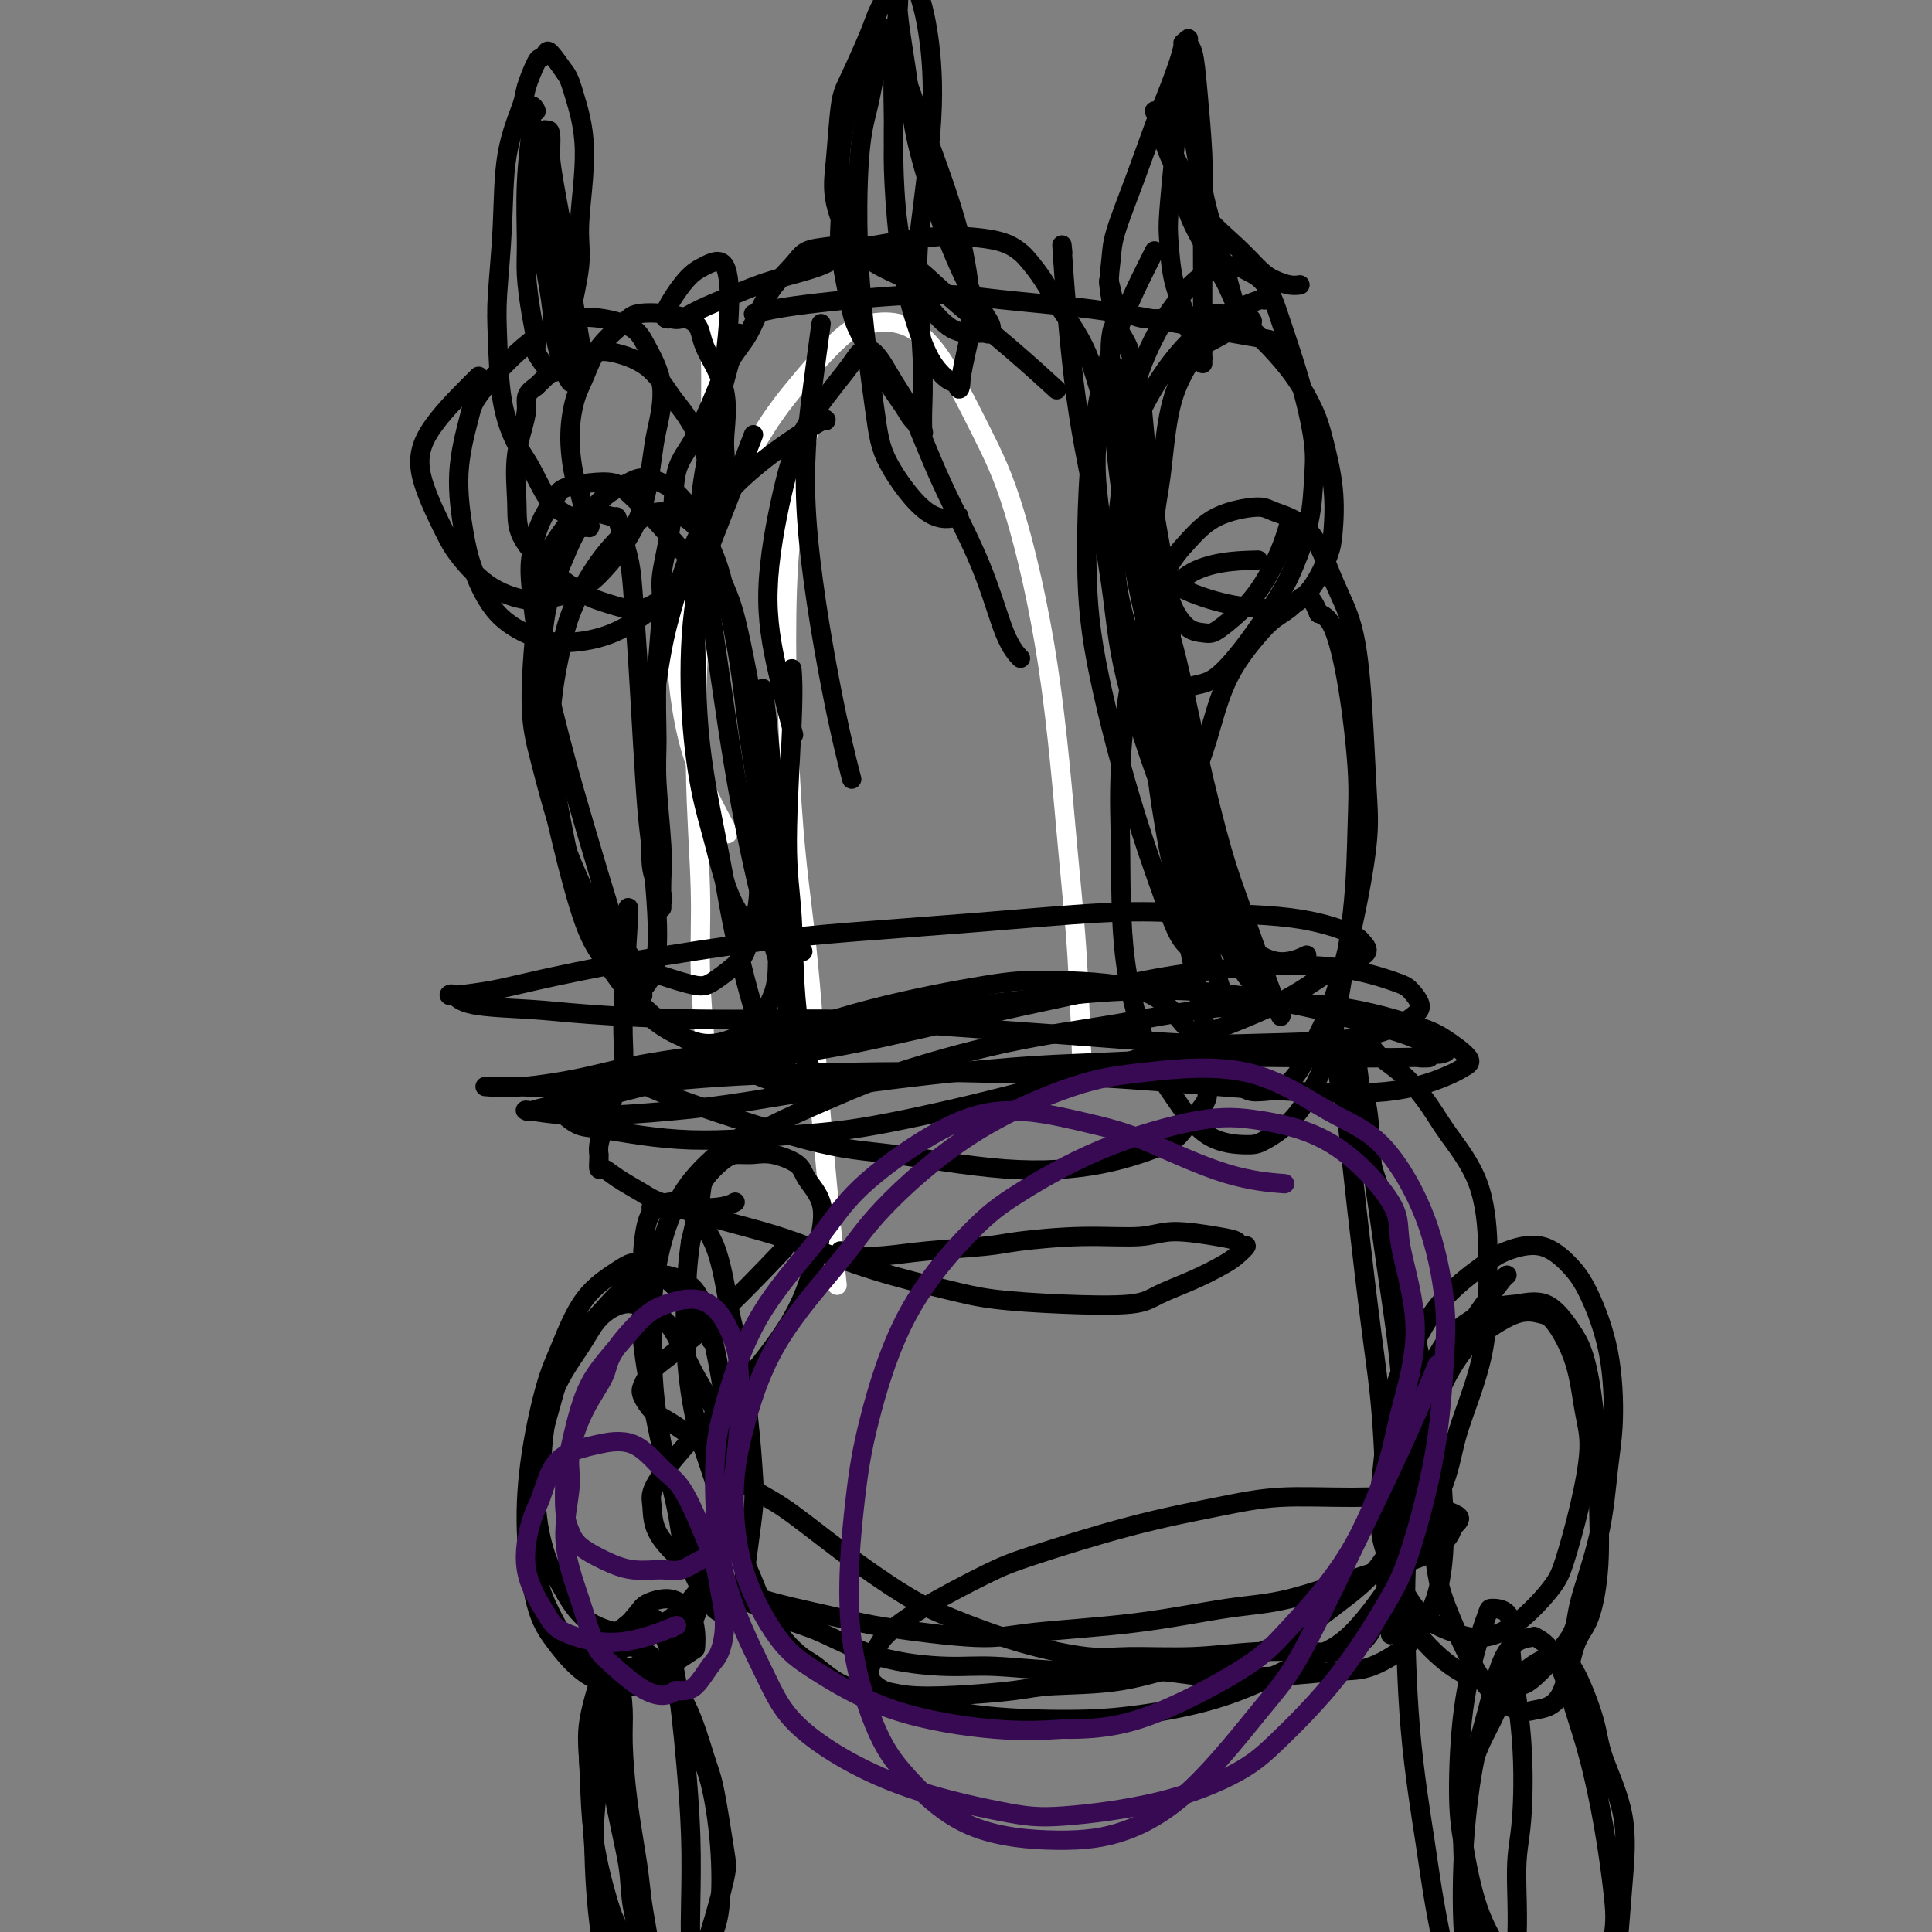 <svg viewBox='0 0 400 400' version='1.1' xmlns='http://www.w3.org/2000/svg' xmlns:xlink='http://www.w3.org/1999/xlink'><rect x="0" y="0" width="400" height="400" fill="#808080" stroke="none"/><g fill='none' stroke='#FFFFFF' stroke-width='4' stroke-linecap='round' stroke-linejoin='round'><path d='M147,65c0.013,-0.242 0.027,-0.483 0,0c-0.027,0.483 -0.094,1.691 0,5c0.094,3.309 0.350,8.721 0,19c-0.350,10.279 -1.305,25.426 -2,38c-0.695,12.574 -1.128,22.577 -1,32c0.128,9.423 0.818,18.268 1,25c0.182,6.732 -0.143,11.351 0,17c0.143,5.649 0.755,12.328 1,15c0.245,2.672 0.122,1.336 0,0'/><path d='M168,85c-0.495,3.428 -0.990,6.856 -2,12c-1.010,5.144 -2.536,12.003 -3,25c-0.464,12.997 0.135,32.132 1,45c0.865,12.868 1.995,19.470 3,29c1.005,9.530 1.886,21.989 3,35c1.114,13.011 2.461,26.575 3,32c0.539,5.425 0.269,2.713 0,0'/><path d='M150,172c-0.187,-0.218 -0.373,-0.435 0,0c0.373,0.435 1.307,1.523 0,-1c-1.307,-2.523 -4.854,-8.658 -7,-16c-2.146,-7.342 -2.891,-15.892 -3,-21c-0.109,-5.108 0.416,-6.773 2,-11c1.584,-4.227 4.225,-11.017 7,-17c2.775,-5.983 5.685,-11.161 8,-15c2.315,-3.839 4.037,-6.340 7,-10c2.963,-3.660 7.169,-8.480 10,-11c2.831,-2.520 4.288,-2.741 6,-3c1.712,-0.259 3.679,-0.557 6,0c2.321,0.557 4.996,1.968 8,6c3.004,4.032 6.339,10.684 9,16c2.661,5.316 4.650,9.295 7,17c2.350,7.705 5.061,19.136 7,32c1.939,12.864 3.107,27.159 4,37c0.893,9.841 1.510,15.226 2,23c0.490,7.774 0.854,17.935 1,22c0.146,4.065 0.073,2.032 0,0'/></g>
<g fill='none' stroke='#000000' stroke-width='4' stroke-linecap='round' stroke-linejoin='round'><path d='M170,67c-0.612,4.426 -1.225,8.852 -2,15c-0.775,6.148 -1.713,14.019 -1,25c0.713,10.981 3.077,25.072 5,35c1.923,9.928 3.407,15.694 4,18c0.593,2.306 0.297,1.153 0,0'/><path d='M164,151c0.261,0.981 0.523,1.962 0,0c-0.523,-1.962 -1.829,-6.868 -3,-12c-1.171,-5.132 -2.207,-10.492 -2,-17c0.207,-6.508 1.657,-14.166 3,-20c1.343,-5.834 2.578,-9.846 5,-14c2.422,-4.154 6.029,-8.449 8,-11c1.971,-2.551 2.305,-3.356 3,-4c0.695,-0.644 1.749,-1.127 3,0c1.251,1.127 2.697,3.866 4,6c1.303,2.134 2.462,3.665 4,7c1.538,3.335 3.456,8.474 6,14c2.544,5.526 5.713,11.440 8,17c2.287,5.560 3.693,10.766 5,14c1.307,3.234 2.516,4.495 3,5c0.484,0.505 0.242,0.252 0,0'/><path d='M171,87c-0.025,0.093 -0.051,0.186 0,0c0.051,-0.186 0.178,-0.651 -4,2c-4.178,2.651 -12.661,8.417 -18,15c-5.339,6.583 -7.535,13.982 -9,19c-1.465,5.018 -2.198,7.653 -3,12c-0.802,4.347 -1.671,10.404 -2,16c-0.329,5.596 -0.116,10.732 0,14c0.116,3.268 0.136,4.669 0,7c-0.136,2.331 -0.429,5.591 0,8c0.429,2.409 1.579,3.966 2,5c0.421,1.034 0.113,1.545 0,2c-0.113,0.455 -0.030,0.854 0,1c0.030,0.146 0.008,0.038 0,0c-0.008,-0.038 -0.001,-0.007 0,0c0.001,0.007 -0.004,-0.009 0,0c0.004,0.009 0.015,0.042 0,-1c-0.015,-1.042 -0.058,-3.159 0,-5c0.058,-1.841 0.216,-3.406 0,-7c-0.216,-3.594 -0.806,-9.218 -1,-13c-0.194,-3.782 0.008,-5.722 0,-9c-0.008,-3.278 -0.225,-7.895 0,-13c0.225,-5.105 0.891,-10.697 1,-14c0.109,-3.303 -0.341,-4.315 0,-7c0.341,-2.685 1.472,-7.043 2,-11c0.528,-3.957 0.451,-7.514 1,-10c0.549,-2.486 1.723,-3.903 3,-6c1.277,-2.097 2.656,-4.876 4,-8c1.344,-3.124 2.651,-6.595 4,-9c1.349,-2.405 2.738,-3.743 4,-6c1.262,-2.257 2.395,-5.431 4,-8c1.605,-2.569 3.682,-4.533 5,-6c1.318,-1.467 1.878,-2.436 3,-3c1.122,-0.564 2.806,-0.724 5,-1c2.194,-0.276 4.897,-0.668 8,0c3.103,0.668 6.605,2.397 9,4c2.395,1.603 3.683,3.079 7,6c3.317,2.921 8.662,7.286 13,11c4.338,3.714 7.668,6.775 9,8c1.332,1.225 0.666,0.612 0,0'/><path d='M156,65c2.292,-0.600 4.583,-1.200 11,-2c6.417,-0.800 16.958,-1.801 24,-2c7.042,-0.199 10.583,0.402 16,1c5.417,0.598 12.710,1.191 19,2c6.290,0.809 11.578,1.833 18,3c6.422,1.167 13.978,2.476 17,3c3.022,0.524 1.511,0.262 0,0'/><path d='M220,52c0.003,0.031 0.006,0.061 0,0c-0.006,-0.061 -0.019,-0.214 0,0c0.019,0.214 0.072,0.794 0,0c-0.072,-0.794 -0.267,-2.962 0,1c0.267,3.962 0.997,14.054 2,23c1.003,8.946 2.281,16.744 5,29c2.719,12.256 6.880,28.969 10,42c3.120,13.031 5.201,22.381 7,29c1.799,6.619 3.317,10.506 5,16c1.683,5.494 3.530,12.595 5,16c1.470,3.405 2.563,3.116 3,3c0.437,-0.116 0.219,-0.058 0,0'/><path d='M239,52c0.078,-0.171 0.157,-0.342 -2,4c-2.157,4.342 -6.548,13.198 -9,24c-2.452,10.802 -2.965,23.551 -3,33c-0.035,9.449 0.407,15.597 2,24c1.593,8.403 4.336,19.062 7,28c2.664,8.938 5.251,16.156 7,21c1.749,4.844 2.662,7.316 4,9c1.338,1.684 3.100,2.581 4,3c0.900,0.419 0.939,0.360 1,0c0.061,-0.360 0.145,-1.022 0,-2c-0.145,-0.978 -0.519,-2.271 -1,-5c-0.481,-2.729 -1.070,-6.894 -2,-12c-0.930,-5.106 -2.202,-11.152 -3,-15c-0.798,-3.848 -1.121,-5.497 -2,-11c-0.879,-5.503 -2.314,-14.861 -3,-23c-0.686,-8.139 -0.621,-15.061 -1,-20c-0.379,-4.939 -1.201,-7.895 -2,-12c-0.799,-4.105 -1.576,-9.359 -2,-13c-0.424,-3.641 -0.494,-5.670 -1,-7c-0.506,-1.330 -1.449,-1.962 -2,-2c-0.551,-0.038 -0.712,0.517 -1,1c-0.288,0.483 -0.703,0.894 -1,2c-0.297,1.106 -0.477,2.907 -1,6c-0.523,3.093 -1.388,7.477 -1,14c0.388,6.523 2.030,15.184 3,22c0.970,6.816 1.269,11.785 3,19c1.731,7.215 4.895,16.675 8,25c3.105,8.325 6.153,15.514 8,20c1.847,4.486 2.495,6.269 4,9c1.505,2.731 3.869,6.409 5,8c1.131,1.591 1.031,1.094 1,1c-0.031,-0.094 0.009,0.215 0,0c-0.009,-0.215 -0.066,-0.955 -1,-4c-0.934,-3.045 -2.745,-8.394 -4,-12c-1.255,-3.606 -1.953,-5.467 -3,-10c-1.047,-4.533 -2.441,-11.736 -4,-19c-1.559,-7.264 -3.281,-14.589 -4,-20c-0.719,-5.411 -0.433,-8.909 -1,-14c-0.567,-5.091 -1.986,-11.776 -3,-18c-1.014,-6.224 -1.622,-11.988 -2,-16c-0.378,-4.012 -0.525,-6.272 -1,-9c-0.475,-2.728 -1.279,-5.922 -2,-8c-0.721,-2.078 -1.361,-3.039 -2,-4'/><path d='M232,69c-4.264,-20.786 -1.924,-6.249 -1,-1c0.924,5.249 0.434,1.212 0,0c-0.434,-1.212 -0.810,0.401 -1,2c-0.190,1.599 -0.193,3.184 0,8c0.193,4.816 0.584,12.864 2,23c1.416,10.136 3.858,22.362 6,31c2.142,8.638 3.983,13.689 6,21c2.017,7.311 4.211,16.882 7,25c2.789,8.118 6.175,14.783 8,19c1.825,4.217 2.090,5.987 3,8c0.910,2.013 2.466,4.267 3,5c0.534,0.733 0.045,-0.057 0,0c-0.045,0.057 0.355,0.962 0,0c-0.355,-0.962 -1.466,-3.791 -3,-8c-1.534,-4.209 -3.491,-9.798 -5,-14c-1.509,-4.202 -2.570,-7.017 -4,-12c-1.430,-4.983 -3.229,-12.134 -5,-20c-1.771,-7.866 -3.513,-16.449 -5,-22c-1.487,-5.551 -2.718,-8.071 -4,-13c-1.282,-4.929 -2.616,-12.266 -4,-18c-1.384,-5.734 -2.817,-9.866 -4,-13c-1.183,-3.134 -2.115,-5.272 -3,-8c-0.885,-2.728 -1.721,-6.047 -3,-9c-1.279,-2.953 -2.999,-5.539 -4,-7c-1.001,-1.461 -1.283,-1.795 -2,-3c-0.717,-1.205 -1.871,-3.279 -3,-5c-1.129,-1.721 -2.235,-3.089 -3,-4c-0.765,-0.911 -1.189,-1.366 -2,-2c-0.811,-0.634 -2.009,-1.447 -4,-2c-1.991,-0.553 -4.775,-0.847 -7,-1c-2.225,-0.153 -3.892,-0.165 -6,0c-2.108,0.165 -4.658,0.508 -8,1c-3.342,0.492 -7.475,1.132 -10,2c-2.525,0.868 -3.443,1.963 -6,3c-2.557,1.037 -6.755,2.015 -10,3c-3.245,0.985 -5.538,1.977 -8,3c-2.462,1.023 -5.094,2.076 -7,3c-1.906,0.924 -3.087,1.720 -4,2c-0.913,0.280 -1.557,0.045 -2,0c-0.443,-0.045 -0.683,0.100 -1,0c-0.317,-0.100 -0.711,-0.447 0,-2c0.711,-1.553 2.528,-4.314 4,-6c1.472,-1.686 2.601,-2.297 4,-3c1.399,-0.703 3.069,-1.497 4,0c0.931,1.497 1.123,5.285 1,9c-0.123,3.715 -0.562,7.358 -1,11'/><path d='M150,75c-0.498,6.747 -1.742,13.616 -3,21c-1.258,7.384 -2.530,15.285 -3,21c-0.470,5.715 -0.139,9.244 0,15c0.139,5.756 0.086,13.741 1,22c0.914,8.259 2.794,16.794 4,23c1.206,6.206 1.739,10.084 3,16c1.261,5.916 3.252,13.870 5,19c1.748,5.130 3.255,7.434 4,9c0.745,1.566 0.730,2.392 1,2c0.270,-0.392 0.826,-2.004 1,-6c0.174,-3.996 -0.034,-10.378 0,-15c0.034,-4.622 0.310,-7.484 0,-12c-0.310,-4.516 -1.207,-10.685 -2,-18c-0.793,-7.315 -1.483,-15.777 -2,-21c-0.517,-5.223 -0.862,-7.207 -1,-8c-0.138,-0.793 -0.069,-0.397 0,0'/><path d='M153,69c-0.671,1.850 -1.342,3.701 -3,10c-1.658,6.299 -4.305,17.047 -5,25c-0.695,7.953 0.560,13.109 2,22c1.440,8.891 3.066,21.515 5,33c1.934,11.485 4.178,21.830 6,29c1.822,7.170 3.224,11.163 5,17c1.776,5.837 3.927,13.518 5,17c1.073,3.482 1.067,2.767 1,3c-0.067,0.233 -0.196,1.415 -1,-1c-0.804,-2.415 -2.282,-8.427 -3,-15c-0.718,-6.573 -0.676,-13.706 -1,-19c-0.324,-5.294 -1.015,-8.749 -1,-16c0.015,-7.251 0.735,-18.298 1,-25c0.265,-6.702 0.076,-9.058 0,-10c-0.076,-0.942 -0.038,-0.471 0,0'/><path d='M156,90c-2.434,6.306 -4.868,12.611 -7,18c-2.132,5.389 -3.962,9.861 -5,16c-1.038,6.139 -1.285,13.946 -1,21c0.285,7.054 1.103,13.354 2,18c0.897,4.646 1.873,7.637 3,12c1.127,4.363 2.405,10.097 5,14c2.595,3.903 6.506,5.974 9,7c2.494,1.026 3.570,1.007 4,1c0.430,-0.007 0.215,-0.004 0,0'/><path d='M189,59c-0.037,-0.038 -0.074,-0.076 0,0c0.074,0.076 0.257,0.267 0,0c-0.257,-0.267 -0.956,-0.991 -3,-2c-2.044,-1.009 -5.434,-2.302 -8,-5c-2.566,-2.698 -4.310,-6.802 -5,-10c-0.690,-3.198 -0.328,-5.490 0,-9c0.328,-3.510 0.620,-8.238 1,-11c0.380,-2.762 0.847,-3.557 2,-6c1.153,-2.443 2.992,-6.534 4,-9c1.008,-2.466 1.187,-3.305 2,-5c0.813,-1.695 2.262,-4.244 3,-6c0.738,-1.756 0.764,-2.718 1,-3c0.236,-0.282 0.682,0.116 1,0c0.318,-0.116 0.510,-0.747 1,0c0.490,0.747 1.279,2.874 2,5c0.721,2.126 1.374,4.253 2,8c0.626,3.747 1.225,9.114 1,16c-0.225,6.886 -1.276,15.291 -2,21c-0.724,5.709 -1.123,8.721 -1,14c0.123,5.279 0.767,12.824 1,18c0.233,5.176 0.056,7.984 0,10c-0.056,2.016 0.008,3.240 0,4c-0.008,0.760 -0.090,1.054 0,1c0.090,-0.054 0.350,-0.458 0,-1c-0.350,-0.542 -1.311,-1.222 -2,-2c-0.689,-0.778 -1.106,-1.652 -2,-3c-0.894,-1.348 -2.263,-3.169 -4,-6c-1.737,-2.831 -3.840,-6.671 -5,-9c-1.160,-2.329 -1.377,-3.147 -2,-6c-0.623,-2.853 -1.653,-7.741 -2,-11c-0.347,-3.259 -0.009,-4.888 0,-8c0.009,-3.112 -0.309,-7.707 0,-12c0.309,-4.293 1.244,-8.285 2,-11c0.756,-2.715 1.332,-4.153 2,-6c0.668,-1.847 1.427,-4.103 2,-6c0.573,-1.897 0.961,-3.435 1,-4c0.039,-0.565 -0.270,-0.158 0,0c0.270,0.158 1.118,0.068 2,1c0.882,0.932 1.796,2.887 3,6c1.204,3.113 2.698,7.385 4,11c1.302,3.615 2.412,6.574 4,11c1.588,4.426 3.652,10.320 5,16c1.348,5.680 1.978,11.144 2,15c0.022,3.856 -0.565,6.102 -1,8c-0.435,1.898 -0.717,3.449 -1,5'/><path d='M199,78c-0.220,4.518 -0.769,1.813 -1,1c-0.231,-0.813 -0.145,0.265 -1,0c-0.855,-0.265 -2.650,-1.872 -4,-4c-1.350,-2.128 -2.256,-4.778 -3,-7c-0.744,-2.222 -1.325,-4.018 -2,-7c-0.675,-2.982 -1.445,-7.150 -2,-12c-0.555,-4.850 -0.896,-10.381 -1,-14c-0.104,-3.619 0.030,-5.327 0,-9c-0.030,-3.673 -0.222,-9.311 0,-14c0.222,-4.689 0.859,-8.430 1,-11c0.141,-2.570 -0.213,-3.970 0,-5c0.213,-1.030 0.992,-1.690 1,-2c0.008,-0.310 -0.755,-0.272 -1,0c-0.245,0.272 0.029,0.776 0,2c-0.029,1.224 -0.360,3.166 0,7c0.360,3.834 1.410,9.558 2,14c0.590,4.442 0.719,7.600 2,13c1.281,5.400 3.713,13.040 6,19c2.287,5.960 4.427,10.238 6,13c1.573,2.762 2.579,4.009 3,5c0.421,0.991 0.258,1.728 0,2c-0.258,0.272 -0.610,0.079 -1,0c-0.390,-0.079 -0.819,-0.045 -2,0c-1.181,0.045 -3.115,0.103 -5,-1c-1.885,-1.103 -3.720,-3.365 -5,-5c-1.280,-1.635 -2.003,-2.644 -3,-5c-0.997,-2.356 -2.266,-6.060 -3,-11c-0.734,-4.940 -0.931,-11.115 -1,-15c-0.069,-3.885 -0.010,-5.479 0,-9c0.010,-3.521 -0.027,-8.968 0,-12c0.027,-3.032 0.120,-3.648 0,-4c-0.120,-0.352 -0.451,-0.439 -1,0c-0.549,0.439 -1.314,1.403 -2,4c-0.686,2.597 -1.293,6.828 -2,10c-0.707,3.172 -1.514,5.285 -2,11c-0.486,5.715 -0.651,15.030 0,25c0.651,9.970 2.119,20.594 3,27c0.881,6.406 1.174,8.593 3,12c1.826,3.407 5.184,8.033 8,10c2.816,1.967 5.090,1.276 6,1c0.910,-0.276 0.455,-0.138 0,0'/><path d='M133,224c0.000,-0.000 0.000,-0.000 0,0c-0.000,0.000 -0.000,0.000 0,0c0.000,-0.000 0.001,-0.001 0,0c-0.001,0.001 -0.002,0.003 0,0c0.002,-0.003 0.009,-0.011 0,0c-0.009,0.011 -0.032,0.042 0,0c0.032,-0.042 0.120,-0.158 0,0c-0.120,0.158 -0.447,0.588 6,3c6.447,2.412 19.667,6.805 28,9c8.333,2.195 11.778,2.193 18,3c6.222,0.807 15.222,2.424 23,3c7.778,0.576 14.333,0.112 20,-1c5.667,-1.112 10.447,-2.873 13,-4c2.553,-1.127 2.879,-1.621 4,-3c1.121,-1.379 3.036,-3.642 4,-5c0.964,-1.358 0.977,-1.810 1,-3c0.023,-1.190 0.055,-3.118 0,-5c-0.055,-1.882 -0.198,-3.719 -1,-5c-0.802,-1.281 -2.263,-2.005 -4,-4c-1.737,-1.995 -3.749,-5.261 -9,-7c-5.251,-1.739 -13.742,-1.952 -19,-2c-5.258,-0.048 -7.284,0.070 -13,1c-5.716,0.930 -15.123,2.673 -24,5c-8.877,2.327 -17.223,5.240 -23,7c-5.777,1.760 -8.986,2.368 -14,4c-5.014,1.632 -11.832,4.287 -16,6c-4.168,1.713 -5.685,2.485 -7,3c-1.315,0.515 -2.429,0.773 -3,1c-0.571,0.227 -0.598,0.422 0,1c0.598,0.578 1.820,1.539 3,2c1.180,0.461 2.318,0.422 6,1c3.682,0.578 9.910,1.772 17,2c7.090,0.228 15.043,-0.509 21,-1c5.957,-0.491 9.917,-0.737 17,-2c7.083,-1.263 17.288,-3.542 27,-6c9.712,-2.458 18.929,-5.095 25,-7c6.071,-1.905 8.994,-3.076 14,-5c5.006,-1.924 12.095,-4.599 17,-7c4.905,-2.401 7.626,-4.529 10,-6c2.374,-1.471 4.402,-2.285 6,-3c1.598,-0.715 2.768,-1.330 3,-2c0.232,-0.670 -0.474,-1.396 -1,-2c-0.526,-0.604 -0.872,-1.086 -3,-2c-2.128,-0.914 -6.036,-2.261 -12,-3c-5.964,-0.739 -13.982,-0.869 -22,-1'/><path d='M245,189c-6.041,-0.249 -10.142,-0.370 -17,0c-6.858,0.370 -16.471,1.233 -26,2c-9.529,0.767 -18.972,1.438 -26,2c-7.028,0.562 -11.641,1.016 -19,2c-7.359,0.984 -17.465,2.499 -26,4c-8.535,1.501 -15.500,2.989 -20,4c-4.500,1.011 -6.535,1.546 -9,2c-2.465,0.454 -5.358,0.829 -7,1c-1.642,0.171 -2.031,0.140 -2,0c0.031,-0.140 0.481,-0.387 1,0c0.519,0.387 1.106,1.410 4,2c2.894,0.590 8.095,0.749 12,1c3.905,0.251 6.513,0.595 12,1c5.487,0.405 13.853,0.873 23,1c9.147,0.127 19.074,-0.085 26,0c6.926,0.085 10.849,0.466 18,1c7.151,0.534 17.530,1.219 28,2c10.470,0.781 21.032,1.657 28,2c6.968,0.343 10.342,0.154 16,0c5.658,-0.154 13.601,-0.272 19,-1c5.399,-0.728 8.254,-2.066 10,-3c1.746,-0.934 2.382,-1.463 3,-2c0.618,-0.537 1.216,-1.080 1,-2c-0.216,-0.920 -1.248,-2.215 -2,-3c-0.752,-0.785 -1.224,-1.058 -4,-2c-2.776,-0.942 -7.855,-2.551 -15,-3c-7.145,-0.449 -16.357,0.261 -23,1c-6.643,0.739 -10.716,1.505 -18,3c-7.284,1.495 -17.777,3.718 -28,6c-10.223,2.282 -20.176,4.625 -27,6c-6.824,1.375 -10.518,1.784 -17,3c-6.482,1.216 -15.750,3.240 -23,5c-7.250,1.760 -12.482,3.255 -16,4c-3.518,0.745 -5.323,0.740 -7,1c-1.677,0.260 -3.227,0.785 -4,1c-0.773,0.215 -0.770,0.120 -1,0c-0.230,-0.120 -0.693,-0.265 1,0c1.693,0.265 5.543,0.940 11,1c5.457,0.060 12.520,-0.494 18,-1c5.480,-0.506 9.377,-0.962 16,-2c6.623,-1.038 15.973,-2.656 26,-4c10.027,-1.344 20.731,-2.413 28,-3c7.269,-0.587 11.103,-0.694 18,-1c6.897,-0.306 16.857,-0.813 25,-1c8.143,-0.187 14.469,-0.053 20,0c5.531,0.053 10.265,0.027 15,0'/><path d='M287,219c13.433,-0.251 8.016,0.121 7,0c-1.016,-0.121 2.369,-0.735 4,-1c1.631,-0.265 1.508,-0.180 1,0c-0.508,0.180 -1.402,0.456 -2,0c-0.598,-0.456 -0.902,-1.643 -4,-3c-3.098,-1.357 -8.992,-2.883 -13,-4c-4.008,-1.117 -6.129,-1.825 -12,-3c-5.871,-1.175 -15.490,-2.818 -26,-3c-10.510,-0.182 -21.911,1.095 -30,2c-8.089,0.905 -12.867,1.437 -21,3c-8.133,1.563 -19.619,4.156 -30,6c-10.381,1.844 -19.655,2.939 -26,4c-6.345,1.061 -9.761,2.088 -14,3c-4.239,0.912 -9.300,1.708 -13,2c-3.700,0.292 -6.039,0.080 -7,0c-0.961,-0.080 -0.543,-0.028 0,0c0.543,0.028 1.210,0.032 2,0c0.790,-0.032 1.701,-0.100 5,0c3.299,0.100 8.986,0.369 16,0c7.014,-0.369 15.354,-1.374 25,-2c9.646,-0.626 20.597,-0.872 28,-1c7.403,-0.128 11.259,-0.137 19,0c7.741,0.137 19.369,0.419 30,1c10.631,0.581 20.266,1.459 27,2c6.734,0.541 10.569,0.743 16,1c5.431,0.257 12.459,0.567 18,0c5.541,-0.567 9.595,-2.012 12,-3c2.405,-0.988 3.161,-1.520 4,-2c0.839,-0.480 1.760,-0.908 1,-2c-0.760,-1.092 -3.201,-2.848 -5,-4c-1.799,-1.152 -2.954,-1.700 -7,-3c-4.046,-1.300 -10.981,-3.352 -19,-4c-8.019,-0.648 -17.121,0.108 -24,1c-6.879,0.892 -11.536,1.919 -18,3c-6.464,1.081 -14.735,2.217 -23,4c-8.265,1.783 -16.524,4.213 -22,6c-5.476,1.787 -8.169,2.933 -13,5c-4.831,2.067 -11.801,5.057 -17,8c-5.199,2.943 -8.628,5.841 -10,7c-1.372,1.159 -0.686,0.580 0,0'/><path d='M146,119c0.001,0.001 0.001,0.001 0,0c-0.001,-0.001 -0.005,-0.004 0,0c0.005,0.004 0.018,0.014 0,0c-0.018,-0.014 -0.067,-0.052 0,0c0.067,0.052 0.249,0.192 0,0c-0.249,-0.192 -0.928,-0.718 -3,-3c-2.072,-2.282 -5.536,-6.322 -8,-9c-2.464,-2.678 -3.930,-3.996 -5,-5c-1.070,-1.004 -1.746,-1.696 -3,-2c-1.254,-0.304 -3.086,-0.221 -5,0c-1.914,0.221 -3.912,0.579 -5,1c-1.088,0.421 -1.268,0.903 -2,2c-0.732,1.097 -2.015,2.809 -3,5c-0.985,2.191 -1.672,4.862 -2,7c-0.328,2.138 -0.297,3.742 0,7c0.297,3.258 0.860,8.170 2,14c1.140,5.830 2.857,12.578 4,17c1.143,4.422 1.710,6.520 3,11c1.290,4.480 3.302,11.344 5,17c1.698,5.656 3.082,10.104 4,13c0.918,2.896 1.368,4.238 2,6c0.632,1.762 1.444,3.943 2,5c0.556,1.057 0.856,0.991 1,1c0.144,0.009 0.130,0.092 0,0c-0.130,-0.092 -0.378,-0.357 0,-1c0.378,-0.643 1.380,-1.662 2,-3c0.620,-1.338 0.857,-2.996 1,-5c0.143,-2.004 0.193,-4.353 0,-8c-0.193,-3.647 -0.629,-8.593 -1,-12c-0.371,-3.407 -0.675,-5.275 -1,-9c-0.325,-3.725 -0.669,-9.307 -1,-15c-0.331,-5.693 -0.650,-11.496 -1,-17c-0.350,-5.504 -0.733,-10.708 -1,-14c-0.267,-3.292 -0.419,-4.672 -1,-7c-0.581,-2.328 -1.591,-5.603 -2,-7c-0.409,-1.397 -0.217,-0.917 -1,-1c-0.783,-0.083 -2.542,-0.728 -4,-1c-1.458,-0.272 -2.616,-0.172 -4,1c-1.384,1.172 -2.994,3.417 -4,5c-1.006,1.583 -1.409,2.506 -2,5c-0.591,2.494 -1.369,6.561 -2,12c-0.631,5.439 -1.114,12.250 -1,17c0.114,4.750 0.824,7.438 2,12c1.176,4.562 2.817,10.997 5,17c2.183,6.003 4.910,11.572 7,15c2.090,3.428 3.545,4.714 5,6'/><path d='M129,196c3.289,4.485 5.510,5.197 8,6c2.490,0.803 5.249,1.697 7,2c1.751,0.303 2.493,0.015 4,-1c1.507,-1.015 3.779,-2.757 5,-4c1.221,-1.243 1.393,-1.989 2,-4c0.607,-2.011 1.650,-5.289 2,-9c0.350,-3.711 0.007,-7.856 0,-11c-0.007,-3.144 0.321,-5.287 0,-9c-0.321,-3.713 -1.289,-8.997 -2,-14c-0.711,-5.003 -1.163,-9.727 -2,-15c-0.837,-5.273 -2.060,-11.095 -3,-15c-0.940,-3.905 -1.597,-5.891 -3,-9c-1.403,-3.109 -3.552,-7.340 -6,-10c-2.448,-2.660 -5.196,-3.750 -7,-4c-1.804,-0.250 -2.666,0.341 -4,1c-1.334,0.659 -3.141,1.387 -5,3c-1.859,1.613 -3.769,4.111 -5,6c-1.231,1.889 -1.783,3.171 -3,6c-1.217,2.829 -3.099,7.207 -4,12c-0.901,4.793 -0.821,10.002 -1,14c-0.179,3.998 -0.617,6.785 0,12c0.617,5.215 2.289,12.857 4,20c1.711,7.143 3.463,13.786 5,18c1.537,4.214 2.861,5.999 5,9c2.139,3.001 5.095,7.218 8,10c2.905,2.782 5.759,4.131 8,5c2.241,0.869 3.869,1.259 6,1c2.131,-0.259 4.765,-1.169 7,-3c2.235,-1.831 4.072,-4.585 5,-7c0.928,-2.415 0.947,-4.491 1,-8c0.053,-3.509 0.138,-8.451 0,-14c-0.138,-5.549 -0.500,-11.707 -1,-16c-0.500,-4.293 -1.138,-6.722 -2,-11c-0.862,-4.278 -1.949,-10.405 -3,-16c-1.051,-5.595 -2.067,-10.659 -3,-14c-0.933,-3.341 -1.784,-4.958 -3,-8c-1.216,-3.042 -2.798,-7.510 -5,-10c-2.202,-2.490 -5.026,-3.004 -7,-3c-1.974,0.004 -3.099,0.526 -5,2c-1.901,1.474 -4.577,3.899 -7,7c-2.423,3.101 -4.593,6.879 -6,10c-1.407,3.121 -2.051,5.585 -3,10c-0.949,4.415 -2.203,10.781 -2,18c0.203,7.219 1.862,15.290 3,21c1.138,5.710 1.754,9.060 4,14c2.246,4.940 6.123,11.470 10,18'/><path d='M131,206c4.252,5.062 9.882,8.718 16,12c6.118,3.282 12.724,6.191 17,7c4.276,0.809 6.222,-0.483 7,-1c0.778,-0.517 0.389,-0.258 0,0'/><path d='M259,116c1.270,-0.039 2.541,-0.077 0,0c-2.541,0.077 -8.892,0.271 -13,3c-4.108,2.729 -5.971,7.994 -7,12c-1.029,4.006 -1.222,6.754 -1,12c0.222,5.246 0.860,12.989 2,21c1.140,8.011 2.781,16.290 4,22c1.219,5.710 2.016,8.849 3,14c0.984,5.151 2.156,12.312 4,17c1.844,4.688 4.358,6.901 6,8c1.642,1.099 2.410,1.083 4,1c1.590,-0.083 4.003,-0.235 6,-2c1.997,-1.765 3.580,-5.144 5,-8c1.420,-2.856 2.679,-5.191 4,-9c1.321,-3.809 2.703,-9.093 4,-15c1.297,-5.907 2.507,-12.437 3,-17c0.493,-4.563 0.267,-7.158 0,-12c-0.267,-4.842 -0.575,-11.931 -1,-18c-0.425,-6.069 -0.966,-11.120 -2,-15c-1.034,-3.880 -2.561,-6.591 -4,-10c-1.439,-3.409 -2.789,-7.515 -5,-10c-2.211,-2.485 -5.282,-3.349 -7,-4c-1.718,-0.651 -2.084,-1.091 -4,-1c-1.916,0.091 -5.383,0.711 -8,2c-2.617,1.289 -4.386,3.248 -6,5c-1.614,1.752 -3.074,3.298 -5,7c-1.926,3.702 -4.319,9.559 -6,17c-1.681,7.441 -2.651,16.464 -3,23c-0.349,6.536 -0.078,10.585 0,17c0.078,6.415 -0.036,15.197 1,23c1.036,7.803 3.222,14.626 5,19c1.778,4.374 3.148,6.298 5,9c1.852,2.702 4.184,6.181 7,8c2.816,1.819 6.114,1.979 8,2c1.886,0.021 2.358,-0.095 4,-1c1.642,-0.905 4.454,-2.599 7,-6c2.546,-3.401 4.827,-8.511 6,-12c1.173,-3.489 1.237,-5.358 2,-10c0.763,-4.642 2.224,-12.056 3,-19c0.776,-6.944 0.868,-13.419 1,-18c0.132,-4.581 0.303,-7.269 0,-12c-0.303,-4.731 -1.082,-11.504 -2,-17c-0.918,-5.496 -1.977,-9.713 -3,-12c-1.023,-2.287 -2.012,-2.643 -3,-3'/><path d='M273,127c-2.170,-5.548 -3.595,-3.418 -5,-2c-1.405,1.418 -2.789,2.122 -4,3c-1.211,0.878 -2.250,1.928 -4,4c-1.750,2.072 -4.210,5.164 -6,9c-1.790,3.836 -2.910,8.414 -4,12c-1.090,3.586 -2.150,6.179 -3,9c-0.850,2.821 -1.489,5.868 -1,9c0.489,3.132 2.107,6.348 3,9c0.893,2.652 1.060,4.738 2,7c0.940,2.262 2.654,4.699 5,7c2.346,2.301 5.324,4.466 8,5c2.676,0.534 5.050,-0.562 6,-1c0.950,-0.438 0.475,-0.219 0,0'/><path d='M262,62c-0.016,0.009 -0.032,0.017 0,0c0.032,-0.017 0.110,-0.060 0,0c-0.110,0.060 -0.410,0.223 0,0c0.410,-0.223 1.529,-0.832 -1,0c-2.529,0.832 -8.707,3.106 -14,8c-5.293,4.894 -9.702,12.408 -12,18c-2.298,5.592 -2.486,9.262 -3,14c-0.514,4.738 -1.356,10.544 -1,16c0.356,5.456 1.909,10.560 3,14c1.091,3.440 1.721,5.215 3,7c1.279,1.785 3.207,3.580 5,4c1.793,0.420 3.452,-0.537 5,-1c1.548,-0.463 2.985,-0.434 5,-2c2.015,-1.566 4.606,-4.728 7,-8c2.394,-3.272 4.590,-6.653 6,-9c1.410,-2.347 2.033,-3.659 3,-6c0.967,-2.341 2.277,-5.711 3,-9c0.723,-3.289 0.857,-6.498 1,-9c0.143,-2.502 0.293,-4.298 0,-7c-0.293,-2.702 -1.030,-6.310 -2,-10c-0.970,-3.690 -2.171,-7.463 -3,-10c-0.829,-2.537 -1.284,-3.839 -2,-6c-0.716,-2.161 -1.693,-5.180 -3,-7c-1.307,-1.820 -2.946,-2.439 -4,-3c-1.054,-0.561 -1.525,-1.063 -3,-1c-1.475,0.063 -3.953,0.691 -6,2c-2.047,1.309 -3.661,3.300 -5,5c-1.339,1.700 -2.403,3.109 -4,6c-1.597,2.891 -3.726,7.263 -5,12c-1.274,4.737 -1.692,9.838 -2,13c-0.308,3.162 -0.505,4.384 0,7c0.505,2.616 1.713,6.624 3,10c1.287,3.376 2.654,6.119 4,8c1.346,1.881 2.670,2.901 5,4c2.330,1.099 5.664,2.279 9,3c3.336,0.721 6.673,0.984 9,1c2.327,0.016 3.644,-0.213 5,-1c1.356,-0.787 2.749,-2.131 4,-4c1.251,-1.869 2.359,-4.261 3,-6c0.641,-1.739 0.816,-2.823 1,-5c0.184,-2.177 0.376,-5.447 0,-9c-0.376,-3.553 -1.322,-7.388 -2,-10c-0.678,-2.612 -1.089,-3.999 -2,-6c-0.911,-2.001 -2.322,-4.616 -4,-7c-1.678,-2.384 -3.622,-4.538 -5,-6c-1.378,-1.462 -2.189,-2.231 -3,-3'/><path d='M260,69c-3.028,-3.787 -3.599,-2.255 -5,-1c-1.401,1.255 -3.632,2.232 -5,3c-1.368,0.768 -1.875,1.328 -3,3c-1.125,1.672 -2.870,4.455 -4,8c-1.130,3.545 -1.646,7.851 -2,11c-0.354,3.149 -0.545,5.141 -1,8c-0.455,2.859 -1.174,6.584 -1,10c0.174,3.416 1.240,6.524 2,9c0.760,2.476 1.215,4.320 2,6c0.785,1.680 1.899,3.195 3,4c1.101,0.805 2.189,0.899 3,1c0.811,0.101 1.345,0.208 2,0c0.655,-0.208 1.430,-0.733 3,-2c1.570,-1.267 3.936,-3.278 6,-6c2.064,-2.722 3.825,-6.156 5,-9c1.175,-2.844 1.764,-5.098 2,-6c0.236,-0.902 0.118,-0.451 0,0'/><path d='M252,65c0.048,-0.009 0.097,-0.018 0,0c-0.097,0.018 -0.338,0.062 0,0c0.338,-0.062 1.257,-0.232 -1,0c-2.257,0.232 -7.690,0.864 -11,1c-3.310,0.136 -4.497,-0.226 -6,-1c-1.503,-0.774 -3.321,-1.961 -4,-4c-0.679,-2.039 -0.219,-4.929 0,-7c0.219,-2.071 0.199,-3.323 1,-6c0.801,-2.677 2.425,-6.778 4,-11c1.575,-4.222 3.100,-8.566 4,-11c0.900,-2.434 1.173,-2.958 2,-5c0.827,-2.042 2.207,-5.602 3,-8c0.793,-2.398 1.000,-3.635 1,-4c-0.000,-0.365 -0.208,0.142 0,0c0.208,-0.142 0.830,-0.932 1,-1c0.170,-0.068 -0.112,0.585 0,1c0.112,0.415 0.618,0.591 1,2c0.382,1.409 0.638,4.050 1,8c0.362,3.950 0.829,9.210 1,13c0.171,3.790 0.046,6.109 0,10c-0.046,3.891 -0.012,9.355 0,14c0.012,4.645 0.003,8.470 0,11c-0.003,2.530 -0.000,3.766 0,5c0.000,1.234 -0.002,2.465 0,3c0.002,0.535 0.008,0.373 0,0c-0.008,-0.373 -0.028,-0.958 0,-1c0.028,-0.042 0.106,0.460 0,0c-0.106,-0.460 -0.396,-1.883 -1,-3c-0.604,-1.117 -1.522,-1.927 -2,-3c-0.478,-1.073 -0.517,-2.408 -1,-4c-0.483,-1.592 -1.409,-3.440 -2,-6c-0.591,-2.560 -0.848,-5.832 -1,-8c-0.152,-2.168 -0.198,-3.232 0,-6c0.198,-2.768 0.642,-7.239 1,-11c0.358,-3.761 0.632,-6.812 1,-9c0.368,-2.188 0.830,-3.512 1,-5c0.170,-1.488 0.050,-3.140 0,-4c-0.050,-0.860 -0.028,-0.927 0,-1c0.028,-0.073 0.062,-0.150 0,0c-0.062,0.150 -0.221,0.527 0,1c0.221,0.473 0.821,1.042 1,2c0.179,0.958 -0.062,2.307 0,4c0.062,1.693 0.429,3.732 1,7c0.571,3.268 1.346,7.764 2,11c0.654,3.236 1.187,5.210 2,8c0.813,2.790 1.907,6.395 3,10'/><path d='M254,57c2.027,8.203 2.595,7.711 3,8c0.405,0.289 0.647,1.358 1,2c0.353,0.642 0.817,0.857 1,1c0.183,0.143 0.087,0.214 0,0c-0.087,-0.214 -0.164,-0.714 0,-1c0.164,-0.286 0.569,-0.358 0,-1c-0.569,-0.642 -2.111,-1.852 -3,-3c-0.889,-1.148 -1.123,-2.233 -2,-4c-0.877,-1.767 -2.397,-4.215 -4,-7c-1.603,-2.785 -3.290,-5.907 -4,-8c-0.710,-2.093 -0.444,-3.158 -1,-5c-0.556,-1.842 -1.935,-4.461 -3,-7c-1.065,-2.539 -1.816,-4.998 -2,-6c-0.184,-1.002 0.200,-0.547 0,-1c-0.200,-0.453 -0.983,-1.814 -1,-2c-0.017,-0.186 0.733,0.804 1,1c0.267,0.196 0.051,-0.403 0,0c-0.051,0.403 0.062,1.806 1,4c0.938,2.194 2.701,5.179 4,8c1.299,2.821 2.133,5.478 4,8c1.867,2.522 4.767,4.911 7,7c2.233,2.089 3.800,3.880 5,5c1.200,1.120 2.033,1.568 3,2c0.967,0.432 2.068,0.847 3,1c0.932,0.153 1.695,0.044 2,0c0.305,-0.044 0.153,-0.022 0,0'/><path d='M99,78c0.008,-0.007 0.015,-0.014 0,0c-0.015,0.014 -0.053,0.050 0,0c0.053,-0.050 0.195,-0.187 0,0c-0.195,0.187 -0.729,0.697 -3,3c-2.271,2.303 -6.281,6.398 -8,10c-1.719,3.602 -1.149,6.709 0,10c1.149,3.291 2.877,6.764 4,9c1.123,2.236 1.640,3.236 3,5c1.360,1.764 3.564,4.293 6,6c2.436,1.707 5.105,2.592 7,3c1.895,0.408 3.015,0.341 5,0c1.985,-0.341 4.836,-0.955 7,-2c2.164,-1.045 3.640,-2.523 5,-4c1.360,-1.477 2.605,-2.955 4,-5c1.395,-2.045 2.939,-4.658 4,-8c1.061,-3.342 1.640,-7.413 2,-10c0.360,-2.587 0.500,-3.691 1,-6c0.500,-2.309 1.359,-5.822 1,-9c-0.359,-3.178 -1.938,-6.022 -3,-8c-1.062,-1.978 -1.608,-3.092 -3,-4c-1.392,-0.908 -3.630,-1.611 -6,-2c-2.370,-0.389 -4.871,-0.465 -7,0c-2.129,0.465 -3.885,1.472 -6,3c-2.115,1.528 -4.588,3.576 -7,6c-2.412,2.424 -4.761,5.225 -6,7c-1.239,1.775 -1.367,2.526 -2,5c-0.633,2.474 -1.770,6.673 -2,11c-0.230,4.327 0.448,8.782 1,12c0.552,3.218 0.980,5.199 2,8c1.020,2.801 2.633,6.423 5,9c2.367,2.577 5.487,4.110 8,5c2.513,0.890 4.417,1.137 7,1c2.583,-0.137 5.845,-0.659 9,-2c3.155,-1.341 6.205,-3.503 8,-5c1.795,-1.497 2.337,-2.329 4,-4c1.663,-1.671 4.447,-4.181 6,-7c1.553,-2.819 1.876,-5.949 2,-8c0.124,-2.051 0.049,-3.024 0,-5c-0.049,-1.976 -0.071,-4.953 -1,-8c-0.929,-3.047 -2.763,-6.162 -4,-8c-1.237,-1.838 -1.876,-2.398 -3,-4c-1.124,-1.602 -2.732,-4.247 -5,-6c-2.268,-1.753 -5.196,-2.614 -7,-3c-1.804,-0.386 -2.486,-0.296 -4,0c-1.514,0.296 -3.861,0.799 -6,2c-2.139,1.201 -4.069,3.101 -6,5'/><path d='M111,80c-2.806,1.808 -1.821,2.828 -2,5c-0.179,2.172 -1.521,5.496 -2,9c-0.479,3.504 -0.095,7.190 0,10c0.095,2.810 -0.101,4.746 1,7c1.101,2.254 3.498,4.827 6,7c2.502,2.173 5.109,3.946 7,5c1.891,1.054 3.065,1.390 5,2c1.935,0.610 4.631,1.493 7,1c2.369,-0.493 4.409,-2.364 6,-4c1.591,-1.636 2.731,-3.039 4,-5c1.269,-1.961 2.665,-4.481 4,-8c1.335,-3.519 2.607,-8.038 3,-11c0.393,-2.962 -0.094,-4.366 0,-7c0.094,-2.634 0.768,-6.496 0,-10c-0.768,-3.504 -2.980,-6.648 -4,-9c-1.020,-2.352 -0.850,-3.913 -2,-5c-1.150,-1.087 -3.620,-1.702 -6,-2c-2.380,-0.298 -4.668,-0.281 -6,0c-1.332,0.281 -1.706,0.826 -3,2c-1.294,1.174 -3.507,2.976 -5,5c-1.493,2.024 -2.268,4.270 -3,6c-0.732,1.730 -1.423,2.945 -2,5c-0.577,2.055 -1.040,4.950 -1,8c0.040,3.050 0.585,6.253 1,8c0.415,1.747 0.701,2.037 1,3c0.299,0.963 0.610,2.599 1,4c0.390,1.401 0.860,2.565 1,3c0.140,0.435 -0.051,0.139 0,0c0.051,-0.139 0.344,-0.123 0,0c-0.344,0.123 -1.327,0.353 -2,0c-0.673,-0.353 -1.038,-1.290 -2,-2c-0.962,-0.710 -2.520,-1.192 -4,-3c-1.480,-1.808 -2.881,-4.941 -4,-7c-1.119,-2.059 -1.957,-3.043 -3,-5c-1.043,-1.957 -2.293,-4.886 -3,-9c-0.707,-4.114 -0.872,-9.413 -1,-13c-0.128,-3.587 -0.218,-5.461 0,-9c0.218,-3.539 0.745,-8.742 1,-14c0.255,-5.258 0.239,-10.571 1,-15c0.761,-4.429 2.298,-7.974 3,-10c0.702,-2.026 0.568,-2.532 1,-4c0.432,-1.468 1.431,-3.899 2,-5c0.569,-1.101 0.709,-0.872 1,-1c0.291,-0.128 0.732,-0.611 1,-1c0.268,-0.389 0.362,-0.682 1,0c0.638,0.682 1.819,2.341 3,4'/><path d='M117,15c0.932,1.299 1.262,2.548 2,5c0.738,2.452 1.885,6.109 2,11c0.115,4.891 -0.800,11.016 -1,15c-0.200,3.984 0.315,5.828 0,9c-0.315,3.172 -1.461,7.673 -2,11c-0.539,3.327 -0.470,5.480 -1,7c-0.530,1.520 -1.661,2.406 -2,3c-0.339,0.594 0.112,0.895 0,1c-0.112,0.105 -0.786,0.015 -1,0c-0.214,-0.015 0.031,0.047 0,0c-0.031,-0.047 -0.338,-0.202 -1,-1c-0.662,-0.798 -1.680,-2.237 -2,-3c-0.320,-0.763 0.057,-0.848 0,-2c-0.057,-1.152 -0.547,-3.371 -1,-6c-0.453,-2.629 -0.867,-5.668 -1,-8c-0.133,-2.332 0.016,-3.958 0,-7c-0.016,-3.042 -0.196,-7.500 0,-12c0.196,-4.500 0.767,-9.040 1,-11c0.233,-1.960 0.128,-1.338 0,-2c-0.128,-0.662 -0.279,-2.607 0,-3c0.279,-0.393 0.988,0.767 1,1c0.012,0.233 -0.674,-0.460 -1,0c-0.326,0.460 -0.290,2.074 0,4c0.290,1.926 0.836,4.164 1,6c0.164,1.836 -0.055,3.269 0,6c0.055,2.731 0.383,6.760 1,11c0.617,4.240 1.525,8.692 2,12c0.475,3.308 0.519,5.471 1,8c0.481,2.529 1.400,5.422 2,7c0.600,1.578 0.880,1.840 1,2c0.120,0.160 0.081,0.218 0,0c-0.081,-0.218 -0.203,-0.711 0,-1c0.203,-0.289 0.732,-0.373 1,-1c0.268,-0.627 0.274,-1.797 0,-3c-0.274,-1.203 -0.829,-2.439 -1,-4c-0.171,-1.561 0.041,-3.446 0,-5c-0.041,-1.554 -0.336,-2.778 -1,-5c-0.664,-2.222 -1.698,-5.442 -2,-9c-0.302,-3.558 0.128,-7.452 0,-10c-0.128,-2.548 -0.815,-3.749 -1,-6c-0.185,-2.251 0.131,-5.554 0,-7c-0.131,-1.446 -0.709,-1.037 -1,-1c-0.291,0.037 -0.294,-0.299 0,0c0.294,0.299 0.887,1.234 1,2c0.113,0.766 -0.253,1.362 0,4c0.253,2.638 1.127,7.319 2,12'/><path d='M116,45c0.643,4.857 1.250,8.500 2,13c0.750,4.500 1.643,9.857 2,12c0.357,2.143 0.179,1.071 0,0'/><path d='M130,188c0.128,-0.235 0.256,-0.470 0,4c-0.256,4.470 -0.894,13.644 -1,19c-0.106,5.356 0.322,6.894 0,9c-0.322,2.106 -1.393,4.778 -2,7c-0.607,2.222 -0.751,3.992 -1,5c-0.249,1.008 -0.602,1.252 -1,2c-0.398,0.748 -0.839,1.998 -1,3c-0.161,1.002 -0.041,1.756 0,2c0.041,0.244 0.004,-0.021 0,0c-0.004,0.021 0.026,0.327 0,1c-0.026,0.673 -0.108,1.712 0,2c0.108,0.288 0.407,-0.177 1,0c0.593,0.177 1.479,0.995 3,2c1.521,1.005 3.677,2.196 5,3c1.323,0.804 1.812,1.222 4,2c2.188,0.778 6.074,1.917 10,3c3.926,1.083 7.891,2.111 11,3c3.109,0.889 5.363,1.639 9,3c3.637,1.361 8.658,3.333 14,5c5.342,1.667 11.006,3.030 15,4c3.994,0.970 6.317,1.547 10,2c3.683,0.453 8.726,0.781 14,1c5.274,0.219 10.777,0.330 14,0c3.223,-0.330 4.164,-1.101 6,-2c1.836,-0.899 4.566,-1.925 7,-3c2.434,-1.075 4.574,-2.200 6,-3c1.426,-0.800 2.140,-1.274 3,-2c0.860,-0.726 1.865,-1.702 2,-2c0.135,-0.298 -0.601,0.082 -1,0c-0.399,-0.082 -0.462,-0.625 -1,-1c-0.538,-0.375 -1.551,-0.581 -4,-1c-2.449,-0.419 -6.336,-1.052 -9,-1c-2.664,0.052 -4.107,0.787 -7,1c-2.893,0.213 -7.236,-0.097 -12,0c-4.764,0.097 -9.948,0.601 -13,1c-3.052,0.399 -3.970,0.692 -7,1c-3.030,0.308 -8.171,0.632 -12,1c-3.829,0.368 -6.346,0.779 -9,1c-2.654,0.221 -5.445,0.252 -7,0c-1.555,-0.252 -1.873,-0.786 -2,-1c-0.127,-0.214 -0.064,-0.107 0,0'/><path d='M135,250c-0.001,0.000 -0.002,0.000 0,0c0.002,-0.000 0.008,-0.000 0,0c-0.008,0.000 -0.028,0.001 0,0c0.028,-0.001 0.106,-0.004 0,0c-0.106,0.004 -0.396,0.015 0,0c0.396,-0.015 1.477,-0.056 4,0c2.523,0.056 6.487,0.207 9,0c2.513,-0.207 3.575,-0.774 4,-1c0.425,-0.226 0.212,-0.113 0,0'/><path d='M157,234c-0.006,-0.029 -0.012,-0.058 0,0c0.012,0.058 0.042,0.203 0,0c-0.042,-0.203 -0.155,-0.754 -3,1c-2.845,1.754 -8.422,5.811 -12,11c-3.578,5.189 -5.155,11.508 -6,16c-0.845,4.492 -0.956,7.155 -1,12c-0.044,4.845 -0.019,11.872 1,19c1.019,7.128 3.032,14.358 4,19c0.968,4.642 0.889,6.697 2,10c1.111,3.303 3.411,7.853 5,10c1.589,2.147 2.467,1.890 3,2c0.533,0.110 0.720,0.588 1,1c0.280,0.412 0.653,0.757 1,0c0.347,-0.757 0.668,-2.615 1,-4c0.332,-1.385 0.675,-2.295 1,-4c0.325,-1.705 0.631,-4.205 1,-7c0.369,-2.795 0.801,-5.884 1,-8c0.199,-2.116 0.166,-3.257 0,-6c-0.166,-2.743 -0.465,-7.088 -1,-12c-0.535,-4.912 -1.307,-10.392 -2,-14c-0.693,-3.608 -1.306,-5.346 -2,-9c-0.694,-3.654 -1.470,-9.225 -3,-13c-1.530,-3.775 -3.814,-5.753 -5,-7c-1.186,-1.247 -1.274,-1.764 -2,-2c-0.726,-0.236 -2.089,-0.190 -3,0c-0.911,0.190 -1.370,0.523 -2,1c-0.630,0.477 -1.432,1.099 -2,3c-0.568,1.901 -0.903,5.081 -1,8c-0.097,2.919 0.043,5.575 0,8c-0.043,2.425 -0.268,4.617 0,8c0.268,3.383 1.028,7.957 2,13c0.972,5.043 2.155,10.555 3,14c0.845,3.445 1.351,4.822 2,7c0.649,2.178 1.442,5.158 2,7c0.558,1.842 0.882,2.546 1,3c0.118,0.454 0.031,0.657 0,1c-0.031,0.343 -0.006,0.826 0,1c0.006,0.174 -0.006,0.038 0,0c0.006,-0.038 0.029,0.023 0,0c-0.029,-0.023 -0.111,-0.130 0,0c0.111,0.130 0.414,0.497 1,1c0.586,0.503 1.453,1.144 3,2c1.547,0.856 3.773,1.928 6,3'/><path d='M153,329c2.508,1.294 4.279,2.029 8,3c3.721,0.971 9.392,2.179 13,3c3.608,0.821 5.154,1.257 10,2c4.846,0.743 12.994,1.793 18,2c5.006,0.207 6.872,-0.430 12,-1c5.128,-0.570 13.519,-1.075 21,-2c7.481,-0.925 14.054,-2.272 19,-3c4.946,-0.728 8.266,-0.838 13,-2c4.734,-1.162 10.884,-3.375 16,-5c5.116,-1.625 9.199,-2.661 12,-4c2.801,-1.339 4.319,-2.979 5,-4c0.681,-1.021 0.524,-1.422 1,-2c0.476,-0.578 1.584,-1.333 1,-2c-0.584,-0.667 -2.860,-1.246 -4,-2c-1.140,-0.754 -1.142,-1.685 -4,-2c-2.858,-0.315 -8.570,-0.016 -14,0c-5.430,0.016 -10.577,-0.253 -15,0c-4.423,0.253 -8.123,1.027 -13,2c-4.877,0.973 -10.932,2.143 -18,4c-7.068,1.857 -15.150,4.400 -20,6c-4.850,1.600 -6.468,2.255 -10,4c-3.532,1.745 -8.977,4.579 -13,7c-4.023,2.421 -6.623,4.429 -8,6c-1.377,1.571 -1.531,2.704 -2,4c-0.469,1.296 -1.254,2.754 -1,4c0.254,1.246 1.545,2.280 3,3c1.455,0.720 3.073,1.126 6,2c2.927,0.874 7.162,2.214 13,3c5.838,0.786 13.280,1.016 19,1c5.720,-0.016 9.717,-0.278 15,-1c5.283,-0.722 11.853,-1.905 18,-4c6.147,-2.095 11.870,-5.101 16,-7c4.130,-1.899 6.666,-2.692 10,-6c3.334,-3.308 7.468,-9.133 11,-15c3.532,-5.867 6.464,-11.777 8,-16c1.536,-4.223 1.677,-6.758 3,-11c1.323,-4.242 3.827,-10.192 5,-16c1.173,-5.808 1.014,-11.475 1,-15c-0.014,-3.525 0.115,-4.907 0,-8c-0.115,-3.093 -0.475,-7.896 -2,-12c-1.525,-4.104 -4.215,-7.510 -6,-10c-1.785,-2.490 -2.666,-4.065 -4,-6c-1.334,-1.935 -3.120,-4.230 -5,-6c-1.880,-1.770 -3.852,-3.015 -5,-4c-1.148,-0.985 -1.471,-1.710 -2,-2c-0.529,-0.290 -1.265,-0.145 -2,0'/><path d='M282,217c-1.608,-1.028 -1.126,-0.596 -1,0c0.126,0.596 -0.102,1.358 0,3c0.102,1.642 0.534,4.165 1,8c0.466,3.835 0.965,8.981 2,13c1.035,4.019 2.608,6.910 4,12c1.392,5.090 2.605,12.380 4,19c1.395,6.620 2.971,12.569 4,17c1.029,4.431 1.511,7.345 2,12c0.489,4.655 0.985,11.051 1,16c0.015,4.949 -0.451,8.449 -1,11c-0.549,2.551 -1.179,4.151 -2,6c-0.821,1.849 -1.832,3.947 -4,6c-2.168,2.053 -5.494,4.063 -8,5c-2.506,0.937 -4.192,0.802 -7,1c-2.808,0.198 -6.738,0.729 -12,1c-5.262,0.271 -11.856,0.284 -16,0c-4.144,-0.284 -5.839,-0.864 -10,-1c-4.161,-0.136 -10.789,0.171 -17,0c-6.211,-0.171 -12.004,-0.820 -16,-1c-3.996,-0.180 -6.194,0.109 -10,0c-3.806,-0.109 -9.222,-0.617 -14,-2c-4.778,-1.383 -8.920,-3.642 -12,-5c-3.080,-1.358 -5.098,-1.814 -8,-3c-2.902,-1.186 -6.686,-3.101 -10,-5c-3.314,-1.899 -6.157,-3.781 -8,-5c-1.843,-1.219 -2.685,-1.774 -4,-3c-1.315,-1.226 -3.104,-3.122 -4,-5c-0.896,-1.878 -0.898,-3.739 -1,-5c-0.102,-1.261 -0.304,-1.923 0,-3c0.304,-1.077 1.113,-2.570 3,-5c1.887,-2.430 4.852,-5.798 7,-8c2.148,-2.202 3.479,-3.237 6,-6c2.521,-2.763 6.234,-7.252 9,-11c2.766,-3.748 4.587,-6.754 6,-10c1.413,-3.246 2.417,-6.732 3,-9c0.583,-2.268 0.743,-3.319 1,-5c0.257,-1.681 0.610,-3.991 0,-6c-0.610,-2.009 -2.183,-3.715 -3,-5c-0.817,-1.285 -0.878,-2.148 -2,-3c-1.122,-0.852 -3.306,-1.694 -5,-2c-1.694,-0.306 -2.897,-0.078 -4,0c-1.103,0.078 -2.105,0.004 -3,0c-0.895,-0.004 -1.683,0.061 -3,1c-1.317,0.939 -3.162,2.753 -4,4c-0.838,1.247 -0.668,1.928 -1,4c-0.332,2.072 -1.166,5.536 -2,9'/><path d='M143,257c-0.674,4.317 -0.860,8.609 -1,12c-0.140,3.391 -0.235,5.881 0,10c0.235,4.119 0.801,9.866 2,15c1.199,5.134 3.031,9.656 4,13c0.969,3.344 1.077,5.510 2,8c0.923,2.490 2.663,5.304 4,8c1.337,2.696 2.270,5.272 3,7c0.730,1.728 1.256,2.607 2,4c0.744,1.393 1.706,3.301 3,5c1.294,1.699 2.919,3.191 4,4c1.081,0.809 1.619,0.935 3,2c1.381,1.065 3.604,3.067 6,4c2.396,0.933 4.965,0.796 7,1c2.035,0.204 3.536,0.747 6,1c2.464,0.253 5.892,0.214 10,0c4.108,-0.214 8.897,-0.604 12,-1c3.103,-0.396 4.521,-0.798 8,-1c3.479,-0.202 9.021,-0.203 14,-1c4.979,-0.797 9.397,-2.392 13,-3c3.603,-0.608 6.390,-0.231 10,-1c3.610,-0.769 8.042,-2.684 12,-5c3.958,-2.316 7.442,-5.035 10,-7c2.558,-1.965 4.189,-3.178 6,-5c1.811,-1.822 3.803,-4.253 5,-7c1.197,-2.747 1.601,-5.809 2,-8c0.399,-2.191 0.795,-3.509 1,-6c0.205,-2.491 0.220,-6.153 0,-10c-0.220,-3.847 -0.675,-7.877 -1,-11c-0.325,-3.123 -0.520,-5.339 -1,-9c-0.480,-3.661 -1.246,-8.767 -2,-14c-0.754,-5.233 -1.496,-10.592 -2,-14c-0.504,-3.408 -0.769,-4.864 -1,-8c-0.231,-3.136 -0.426,-7.951 -1,-11c-0.574,-3.049 -1.526,-4.333 -2,-5c-0.474,-0.667 -0.471,-0.719 -1,-1c-0.529,-0.281 -1.589,-0.791 -2,-1c-0.411,-0.209 -0.174,-0.116 0,0c0.174,0.116 0.286,0.255 0,0c-0.286,-0.255 -0.971,-0.905 -1,0c-0.029,0.905 0.598,3.366 1,5c0.402,1.634 0.581,2.442 1,6c0.419,3.558 1.079,9.868 2,18c0.921,8.132 2.102,18.087 3,25c0.898,6.913 1.511,10.784 2,17c0.489,6.216 0.854,14.776 1,21c0.146,6.224 0.073,10.112 0,14'/><path d='M287,328c1.533,17.502 0.867,8.258 0,6c-0.867,-2.258 -1.933,2.471 -4,5c-2.067,2.529 -5.135,2.859 -7,3c-1.865,0.141 -2.525,0.092 -5,0c-2.475,-0.092 -6.763,-0.228 -11,0c-4.237,0.228 -8.423,0.820 -13,1c-4.577,0.180 -9.544,-0.051 -13,0c-3.456,0.051 -5.402,0.384 -9,0c-3.598,-0.384 -8.848,-1.485 -14,-3c-5.152,-1.515 -10.205,-3.444 -14,-5c-3.795,-1.556 -6.333,-2.740 -10,-5c-3.667,-2.260 -8.463,-5.596 -13,-9c-4.537,-3.404 -8.815,-6.875 -12,-9c-3.185,-2.125 -5.277,-2.905 -8,-5c-2.723,-2.095 -6.075,-5.506 -9,-8c-2.925,-2.494 -5.422,-4.072 -7,-5c-1.578,-0.928 -2.237,-1.207 -3,-2c-0.763,-0.793 -1.630,-2.100 -2,-3c-0.370,-0.900 -0.244,-1.392 0,-2c0.244,-0.608 0.607,-1.331 1,-2c0.393,-0.669 0.817,-1.282 3,-3c2.183,-1.718 6.126,-4.539 11,-9c4.874,-4.461 10.678,-10.560 13,-13c2.322,-2.440 1.161,-1.220 0,0'/><path d='M147,277c-0.058,-0.147 -0.116,-0.295 0,0c0.116,0.295 0.405,1.031 0,0c-0.405,-1.031 -1.505,-3.831 -4,-7c-2.495,-3.169 -6.386,-6.708 -9,-8c-2.614,-1.292 -3.950,-0.338 -6,1c-2.050,1.338 -4.813,3.059 -7,6c-2.187,2.941 -3.796,7.100 -5,10c-1.204,2.900 -2.001,4.541 -3,8c-0.999,3.459 -2.200,8.737 -3,14c-0.800,5.263 -1.201,10.510 -1,16c0.201,5.490 1.003,11.223 2,15c0.997,3.777 2.190,5.599 4,8c1.810,2.401 4.236,5.382 7,7c2.764,1.618 5.867,1.873 8,2c2.133,0.127 3.296,0.125 5,-1c1.704,-1.125 3.950,-3.372 6,-7c2.050,-3.628 3.906,-8.636 5,-12c1.094,-3.364 1.426,-5.084 2,-8c0.574,-2.916 1.389,-7.029 2,-11c0.611,-3.971 1.019,-7.802 1,-11c-0.019,-3.198 -0.463,-5.763 -1,-9c-0.537,-3.237 -1.165,-7.145 -2,-11c-0.835,-3.855 -1.875,-7.655 -3,-10c-1.125,-2.345 -2.335,-3.235 -4,-4c-1.665,-0.765 -3.787,-1.406 -6,-1c-2.213,0.406 -4.518,1.859 -6,3c-1.482,1.141 -2.139,1.969 -4,4c-1.861,2.031 -4.924,5.263 -7,9c-2.076,3.737 -3.165,7.977 -4,11c-0.835,3.023 -1.416,4.830 -2,8c-0.584,3.170 -1.170,7.704 -1,12c0.170,4.296 1.095,8.354 2,11c0.905,2.646 1.789,3.881 3,6c1.211,2.119 2.748,5.121 5,7c2.252,1.879 5.219,2.636 7,3c1.781,0.364 2.378,0.335 4,0c1.622,-0.335 4.270,-0.976 7,-3c2.730,-2.024 5.543,-5.429 7,-8c1.457,-2.571 1.559,-4.306 2,-7c0.441,-2.694 1.220,-6.347 2,-10'/><path d='M150,310c0.672,-4.812 0.351,-8.343 0,-11c-0.351,-2.657 -0.732,-4.441 -2,-7c-1.268,-2.559 -3.424,-5.894 -5,-9c-1.576,-3.106 -2.572,-5.984 -4,-8c-1.428,-2.016 -3.290,-3.170 -5,-4c-1.710,-0.830 -3.270,-1.336 -5,-1c-1.730,0.336 -3.629,1.514 -5,3c-1.371,1.486 -2.212,3.279 -4,6c-1.788,2.721 -4.522,6.369 -6,11c-1.478,4.631 -1.698,10.243 -2,14c-0.302,3.757 -0.685,5.657 -1,9c-0.315,3.343 -0.562,8.128 0,12c0.562,3.872 1.934,6.831 3,9c1.066,2.169 1.827,3.547 3,5c1.173,1.453 2.759,2.981 5,4c2.241,1.019 5.136,1.529 7,2c1.864,0.471 2.696,0.903 4,1c1.304,0.097 3.079,-0.141 5,-1c1.921,-0.859 3.987,-2.338 5,-3c1.013,-0.662 0.971,-0.508 1,-1c0.029,-0.492 0.127,-1.632 0,-3c-0.127,-1.368 -0.480,-2.964 -1,-4c-0.520,-1.036 -1.206,-1.511 -2,-2c-0.794,-0.489 -1.695,-0.992 -3,-1c-1.305,-0.008 -3.015,0.478 -4,1c-0.985,0.522 -1.245,1.080 -2,2c-0.755,0.920 -2.003,2.204 -3,4c-0.997,1.796 -1.742,4.106 -2,6c-0.258,1.894 -0.029,3.371 0,6c0.029,2.629 -0.142,6.410 0,10c0.142,3.590 0.598,6.990 1,9c0.402,2.010 0.752,2.628 1,5c0.248,2.372 0.396,6.496 1,10c0.604,3.504 1.664,6.389 2,8c0.336,1.611 -0.053,1.949 0,3c0.053,1.051 0.547,2.814 1,4c0.453,1.186 0.866,1.794 1,2c0.134,0.206 -0.009,0.010 0,0c0.009,-0.010 0.170,0.165 0,-1c-0.170,-1.165 -0.672,-3.670 -1,-6c-0.328,-2.330 -0.482,-4.486 -1,-8c-0.518,-3.514 -1.398,-8.386 -2,-13c-0.602,-4.614 -0.924,-8.969 -1,-12c-0.076,-3.031 0.095,-4.739 0,-7c-0.095,-2.261 -0.456,-5.075 -1,-7c-0.544,-1.925 -1.272,-2.963 -2,-4'/><path d='M126,343c-1.098,-8.444 -0.342,-1.554 0,1c0.342,2.554 0.271,0.772 0,1c-0.271,0.228 -0.740,2.467 -1,4c-0.260,1.533 -0.309,2.361 0,6c0.309,3.639 0.976,10.087 2,16c1.024,5.913 2.406,11.289 3,15c0.594,3.711 0.402,5.758 1,9c0.598,3.242 1.987,7.679 3,11c1.013,3.321 1.650,5.526 2,7c0.350,1.474 0.413,2.216 1,3c0.587,0.784 1.698,1.611 2,2c0.302,0.389 -0.207,0.341 0,0c0.207,-0.341 1.128,-0.975 2,-2c0.872,-1.025 1.695,-2.442 2,-5c0.305,-2.558 0.093,-6.257 0,-9c-0.093,-2.743 -0.068,-4.531 0,-8c0.068,-3.469 0.179,-8.618 0,-14c-0.179,-5.382 -0.648,-10.997 -1,-15c-0.352,-4.003 -0.586,-6.395 -1,-10c-0.414,-3.605 -1.006,-8.424 -2,-12c-0.994,-3.576 -2.388,-5.911 -3,-7c-0.612,-1.089 -0.442,-0.934 -1,-1c-0.558,-0.066 -1.845,-0.354 -3,0c-1.155,0.354 -2.177,1.351 -3,2c-0.823,0.649 -1.448,0.950 -2,2c-0.552,1.050 -1.033,2.849 -2,6c-0.967,3.151 -2.422,7.655 -3,11c-0.578,3.345 -0.280,5.530 0,10c0.280,4.470 0.543,11.226 1,17c0.457,5.774 1.106,10.565 2,14c0.894,3.435 2.031,5.514 3,8c0.969,2.486 1.771,5.378 3,7c1.229,1.622 2.886,1.973 4,2c1.114,0.027 1.683,-0.270 3,-1c1.317,-0.730 3.380,-1.893 5,-4c1.620,-2.107 2.797,-5.159 4,-9c1.203,-3.841 2.431,-8.472 3,-11c0.569,-2.528 0.478,-2.953 0,-6c-0.478,-3.047 -1.344,-8.717 -2,-12c-0.656,-3.283 -1.102,-4.180 -2,-7c-0.898,-2.820 -2.247,-7.562 -4,-11c-1.753,-3.438 -3.909,-5.570 -5,-7c-1.091,-1.430 -1.117,-2.156 -2,-3c-0.883,-0.844 -2.622,-1.804 -4,-2c-1.378,-0.196 -2.394,0.373 -3,1c-0.606,0.627 -0.803,1.314 -1,2'/><path d='M127,344c-1.797,0.763 -2.289,2.172 -3,5c-0.711,2.828 -1.640,7.075 -2,10c-0.360,2.925 -0.151,4.529 0,8c0.151,3.471 0.245,8.808 1,14c0.755,5.192 2.172,10.239 3,13c0.828,2.761 1.068,3.234 2,5c0.932,1.766 2.557,4.823 4,7c1.443,2.177 2.705,3.475 4,4c1.295,0.525 2.621,0.279 4,0c1.379,-0.279 2.809,-0.590 4,-2c1.191,-1.410 2.143,-3.919 3,-6c0.857,-2.081 1.620,-3.735 2,-7c0.380,-3.265 0.379,-8.143 0,-13c-0.379,-4.857 -1.136,-9.695 -2,-13c-0.864,-3.305 -1.837,-5.078 -3,-8c-1.163,-2.922 -2.517,-6.994 -4,-10c-1.483,-3.006 -3.093,-4.947 -4,-6c-0.907,-1.053 -1.109,-1.219 -2,-1c-0.891,0.219 -2.472,0.824 -4,2c-1.528,1.176 -3.003,2.925 -4,7c-0.997,4.075 -1.517,10.478 -2,15c-0.483,4.522 -0.930,7.163 -1,12c-0.070,4.837 0.238,11.871 1,18c0.762,6.129 1.978,11.355 3,15c1.022,3.645 1.851,5.709 4,8c2.149,2.291 5.617,4.809 9,6c3.383,1.191 6.681,1.055 8,1c1.319,-0.055 0.660,-0.027 0,0'/><path d='M312,264c-0.375,0.243 -0.750,0.485 -4,5c-3.250,4.515 -9.376,13.302 -12,19c-2.624,5.698 -1.745,8.309 -1,14c0.745,5.691 1.355,14.464 2,20c0.645,5.536 1.324,7.835 3,12c1.676,4.165 4.349,10.196 7,14c2.651,3.804 5.280,5.380 7,6c1.720,0.620 2.531,0.283 4,0c1.469,-0.283 3.595,-0.512 5,-3c1.405,-2.488 2.090,-7.235 3,-10c0.910,-2.765 2.045,-3.547 3,-6c0.955,-2.453 1.728,-6.578 2,-11c0.272,-4.422 0.041,-9.142 0,-12c-0.041,-2.858 0.109,-3.853 0,-7c-0.109,-3.147 -0.476,-8.447 -1,-13c-0.524,-4.553 -1.205,-8.358 -2,-11c-0.795,-2.642 -1.703,-4.119 -3,-6c-1.297,-1.881 -2.983,-4.166 -5,-5c-2.017,-0.834 -4.367,-0.216 -6,0c-1.633,0.216 -2.550,0.032 -5,1c-2.450,0.968 -6.432,3.089 -9,6c-2.568,2.911 -3.722,6.613 -5,9c-1.278,2.387 -2.681,3.458 -4,7c-1.319,3.542 -2.556,9.554 -3,15c-0.444,5.446 -0.096,10.325 0,14c0.096,3.675 -0.061,6.147 1,9c1.061,2.853 3.339,6.087 6,9c2.661,2.913 5.704,5.505 9,7c3.296,1.495 6.844,1.895 9,2c2.156,0.105 2.920,-0.083 5,-2c2.080,-1.917 5.475,-5.562 7,-8c1.525,-2.438 1.179,-3.668 2,-7c0.821,-3.332 2.810,-8.764 4,-14c1.190,-5.236 1.580,-10.275 2,-14c0.420,-3.725 0.871,-6.134 1,-10c0.129,-3.866 -0.062,-9.187 -1,-14c-0.938,-4.813 -2.623,-9.116 -4,-12c-1.377,-2.884 -2.446,-4.349 -4,-6c-1.554,-1.651 -3.593,-3.486 -6,-4c-2.407,-0.514 -5.181,0.295 -7,1c-1.819,0.705 -2.682,1.305 -5,3c-2.318,1.695 -6.091,4.484 -9,8c-2.909,3.516 -4.955,7.758 -7,12'/><path d='M291,282c-1.650,3.153 -2.275,5.036 -3,9c-0.725,3.964 -1.549,10.011 -2,15c-0.451,4.989 -0.528,8.922 0,12c0.528,3.078 1.660,5.303 3,8c1.340,2.697 2.887,5.867 5,8c2.113,2.133 4.792,3.230 7,4c2.208,0.770 3.946,1.212 6,1c2.054,-0.212 4.425,-1.080 7,-3c2.575,-1.920 5.353,-4.893 7,-7c1.647,-2.107 2.164,-3.347 3,-6c0.836,-2.653 1.990,-6.718 3,-11c1.010,-4.282 1.874,-8.782 2,-12c0.126,-3.218 -0.487,-5.153 -1,-8c-0.513,-2.847 -0.927,-6.607 -2,-10c-1.073,-3.393 -2.805,-6.419 -4,-8c-1.195,-1.581 -1.852,-1.717 -3,-2c-1.148,-0.283 -2.787,-0.713 -5,0c-2.213,0.713 -5.000,2.569 -7,4c-2.000,1.431 -3.214,2.435 -5,5c-1.786,2.565 -4.143,6.689 -6,13c-1.857,6.311 -3.214,14.808 -4,21c-0.786,6.192 -1.000,10.077 -1,17c0.000,6.923 0.215,16.883 1,26c0.785,9.117 2.140,17.391 3,23c0.860,5.609 1.226,8.552 2,13c0.774,4.448 1.955,10.402 3,14c1.045,3.598 1.952,4.840 3,6c1.048,1.160 2.236,2.238 3,3c0.764,0.762 1.104,1.209 2,1c0.896,-0.209 2.348,-1.074 3,-2c0.652,-0.926 0.502,-1.912 1,-4c0.498,-2.088 1.642,-5.279 2,-10c0.358,-4.721 -0.072,-10.971 0,-15c0.072,-4.029 0.645,-5.836 1,-10c0.355,-4.164 0.491,-10.685 0,-17c-0.491,-6.315 -1.608,-12.424 -2,-16c-0.392,-3.576 -0.057,-4.620 0,-6c0.057,-1.380 -0.163,-3.096 -1,-4c-0.837,-0.904 -2.291,-0.996 -3,-1c-0.709,-0.004 -0.671,0.081 -1,1c-0.329,0.919 -1.023,2.672 -2,6c-0.977,3.328 -2.237,8.232 -3,14c-0.763,5.768 -1.029,12.402 -1,17c0.029,4.598 0.354,7.161 1,11c0.646,3.839 1.613,8.954 3,13c1.387,4.046 3.193,7.023 5,10'/><path d='M311,405c2.089,5.918 2.811,3.714 4,4c1.189,0.286 2.843,3.062 5,4c2.157,0.938 4.815,0.039 6,0c1.185,-0.039 0.896,0.782 2,0c1.104,-0.782 3.602,-3.166 5,-5c1.398,-1.834 1.695,-3.118 2,-6c0.305,-2.882 0.619,-7.364 1,-12c0.381,-4.636 0.828,-9.428 0,-14c-0.828,-4.572 -2.930,-8.925 -4,-12c-1.070,-3.075 -1.106,-4.873 -2,-8c-0.894,-3.127 -2.645,-7.584 -4,-10c-1.355,-2.416 -2.315,-2.793 -3,-3c-0.685,-0.207 -1.097,-0.246 -2,0c-0.903,0.246 -2.298,0.777 -4,2c-1.702,1.223 -3.710,3.138 -5,5c-1.290,1.862 -1.861,3.670 -3,6c-1.139,2.330 -2.845,5.180 -4,9c-1.155,3.820 -1.758,8.610 -2,12c-0.242,3.390 -0.124,5.380 0,9c0.124,3.620 0.256,8.869 1,13c0.744,4.131 2.102,7.145 4,10c1.898,2.855 4.335,5.550 6,7c1.665,1.450 2.558,1.653 4,2c1.442,0.347 3.431,0.838 5,1c1.569,0.162 2.717,-0.004 4,-1c1.283,-0.996 2.703,-2.823 4,-6c1.297,-3.177 2.473,-7.705 3,-11c0.527,-3.295 0.407,-5.358 0,-9c-0.407,-3.642 -1.101,-8.864 -2,-14c-0.899,-5.136 -2.002,-10.186 -3,-14c-0.998,-3.814 -1.891,-6.394 -3,-10c-1.109,-3.606 -2.436,-8.240 -4,-11c-1.564,-2.760 -3.367,-3.648 -4,-4c-0.633,-0.352 -0.096,-0.168 -1,0c-0.904,0.168 -3.248,0.320 -5,3c-1.752,2.680 -2.911,7.886 -4,12c-1.089,4.114 -2.107,7.134 -3,12c-0.893,4.866 -1.661,11.577 -2,18c-0.339,6.423 -0.248,12.558 0,16c0.248,3.442 0.654,4.191 2,7c1.346,2.809 3.632,7.679 5,10c1.368,2.321 1.820,2.092 2,2c0.180,-0.092 0.090,-0.046 0,0'/></g>
<g fill='none' stroke='#370A53' stroke-width='4' stroke-linecap='round' stroke-linejoin='round'><path d='M133,273c-0.000,0.000 -0.000,0.001 0,0c0.000,-0.001 0.001,-0.002 0,0c-0.001,0.002 -0.005,0.007 0,0c0.005,-0.007 0.017,-0.028 0,0c-0.017,0.028 -0.064,0.104 0,0c0.064,-0.104 0.238,-0.387 -1,1c-1.238,1.387 -3.888,4.443 -6,7c-2.112,2.557 -3.688,4.613 -5,8c-1.312,3.387 -2.362,8.104 -3,11c-0.638,2.896 -0.864,3.973 -1,6c-0.136,2.027 -0.180,5.006 0,7c0.180,1.994 0.586,3.003 1,4c0.414,0.997 0.837,1.982 2,3c1.163,1.018 3.068,2.069 5,3c1.932,0.931 3.893,1.741 6,2c2.107,0.259 4.360,-0.032 6,0c1.640,0.032 2.667,0.387 4,0c1.333,-0.387 2.973,-1.516 4,-2c1.027,-0.484 1.442,-0.322 2,-1c0.558,-0.678 1.260,-2.197 2,-4c0.740,-1.803 1.517,-3.890 2,-6c0.483,-2.110 0.672,-4.241 1,-7c0.328,-2.759 0.796,-6.145 1,-10c0.204,-3.855 0.144,-8.179 0,-11c-0.144,-2.821 -0.374,-4.138 -1,-6c-0.626,-1.862 -1.650,-4.270 -3,-6c-1.350,-1.730 -3.028,-2.783 -5,-3c-1.972,-0.217 -4.239,0.402 -6,1c-1.761,0.598 -3.016,1.177 -5,3c-1.984,1.823 -4.698,4.891 -6,7c-1.302,2.109 -1.192,3.258 -2,5c-0.808,1.742 -2.533,4.076 -4,7c-1.467,2.924 -2.674,6.439 -3,9c-0.326,2.561 0.231,4.167 0,7c-0.231,2.833 -1.249,6.891 -1,11c0.249,4.109 1.764,8.268 3,12c1.236,3.732 2.193,7.036 3,9c0.807,1.964 1.464,2.588 3,4c1.536,1.412 3.952,3.611 6,5c2.048,1.389 3.728,1.968 5,2c1.272,0.032 2.136,-0.484 3,-1'/><path d='M140,350c1.989,0.141 2.960,-0.006 4,-1c1.040,-0.994 2.147,-2.836 3,-4c0.853,-1.164 1.450,-1.652 2,-3c0.550,-1.348 1.053,-3.558 1,-6c-0.053,-2.442 -0.662,-5.116 -1,-7c-0.338,-1.884 -0.404,-2.979 -1,-5c-0.596,-2.021 -1.720,-4.969 -3,-8c-1.280,-3.031 -2.714,-6.144 -4,-8c-1.286,-1.856 -2.424,-2.454 -4,-4c-1.576,-1.546 -3.591,-4.041 -6,-5c-2.409,-0.959 -5.211,-0.383 -7,0c-1.789,0.383 -2.564,0.573 -4,1c-1.436,0.427 -3.534,1.090 -5,3c-1.466,1.910 -2.299,5.066 -3,7c-0.701,1.934 -1.271,2.644 -2,5c-0.729,2.356 -1.616,6.357 -1,10c0.616,3.643 2.734,6.926 4,9c1.266,2.074 1.680,2.937 4,4c2.320,1.063 6.548,2.325 11,2c4.452,-0.325 9.129,-2.236 11,-3c1.871,-0.764 0.935,-0.382 0,0'/><path d='M265,245c0.845,0.066 1.690,0.132 0,0c-1.690,-0.132 -5.916,-0.462 -11,-2c-5.084,-1.538 -11.026,-4.283 -15,-6c-3.974,-1.717 -5.979,-2.406 -8,-3c-2.021,-0.594 -4.056,-1.094 -8,-2c-3.944,-0.906 -9.796,-2.220 -15,-2c-5.204,0.220 -9.761,1.974 -15,5c-5.239,3.026 -11.159,7.325 -15,11c-3.841,3.675 -5.603,6.727 -9,11c-3.397,4.273 -8.429,9.766 -12,16c-3.571,6.234 -5.680,13.208 -7,18c-1.320,4.792 -1.850,7.403 -2,13c-0.150,5.597 0.082,14.179 2,22c1.918,7.821 5.523,14.882 8,20c2.477,5.118 3.828,8.293 8,12c4.172,3.707 11.167,7.946 19,11c7.833,3.054 16.504,4.925 22,6c5.496,1.075 7.817,1.356 13,1c5.183,-0.356 13.229,-1.349 20,-3c6.771,-1.651 12.266,-3.959 16,-6c3.734,-2.041 5.707,-3.813 9,-7c3.293,-3.187 7.905,-7.787 12,-13c4.095,-5.213 7.674,-11.039 10,-15c2.326,-3.961 3.400,-6.057 5,-11c1.600,-4.943 3.727,-12.734 5,-20c1.273,-7.266 1.692,-14.007 2,-19c0.308,-4.993 0.503,-8.240 0,-13c-0.503,-4.760 -1.705,-11.035 -4,-17c-2.295,-5.965 -5.683,-11.622 -9,-15c-3.317,-3.378 -6.562,-4.478 -11,-7c-4.438,-2.522 -10.069,-6.466 -17,-8c-6.931,-1.534 -15.161,-0.657 -21,0c-5.839,0.657 -9.288,1.093 -15,3c-5.712,1.907 -13.687,5.286 -21,10c-7.313,4.714 -13.964,10.762 -18,15c-4.036,4.238 -5.458,6.664 -9,11c-3.542,4.336 -9.205,10.582 -13,17c-3.795,6.418 -5.724,13.010 -7,18c-1.276,4.990 -1.901,8.379 -2,13c-0.099,4.621 0.327,10.475 2,16c1.673,5.525 4.592,10.721 7,14c2.408,3.279 4.305,4.642 8,7c3.695,2.358 9.187,5.712 16,8c6.813,2.288 14.947,3.511 21,4c6.053,0.489 10.027,0.245 14,0'/><path d='M220,358c9.242,0.176 14.847,-1.384 21,-4c6.153,-2.616 12.854,-6.287 17,-9c4.146,-2.713 5.738,-4.467 9,-8c3.262,-3.533 8.193,-8.846 12,-15c3.807,-6.154 6.489,-13.149 8,-18c1.511,-4.851 1.851,-7.557 3,-12c1.149,-4.443 3.109,-10.623 3,-17c-0.109,-6.377 -2.285,-12.953 -3,-17c-0.715,-4.047 0.033,-5.567 -2,-9c-2.033,-3.433 -6.846,-8.779 -12,-12c-5.154,-3.221 -10.650,-4.317 -15,-5c-4.350,-0.683 -7.553,-0.955 -13,0c-5.447,0.955 -13.136,3.135 -20,6c-6.864,2.865 -12.902,6.415 -17,9c-4.098,2.585 -6.254,4.207 -10,8c-3.746,3.793 -9.080,9.758 -13,17c-3.920,7.242 -6.424,15.762 -8,22c-1.576,6.238 -2.224,10.196 -3,17c-0.776,6.804 -1.679,16.454 -1,25c0.679,8.546 2.941,15.986 5,21c2.059,5.014 3.915,7.601 7,11c3.085,3.399 7.398,7.611 13,10c5.602,2.389 12.493,2.954 18,3c5.507,0.046 9.630,-0.429 14,-2c4.370,-1.571 8.988,-4.238 14,-9c5.012,-4.762 10.419,-11.618 14,-16c3.581,-4.382 5.335,-6.290 8,-11c2.665,-4.710 6.240,-12.221 10,-20c3.760,-7.779 7.705,-15.825 11,-23c3.295,-7.175 5.942,-13.479 7,-16c1.058,-2.521 0.529,-1.261 0,0'/></g>
</svg>